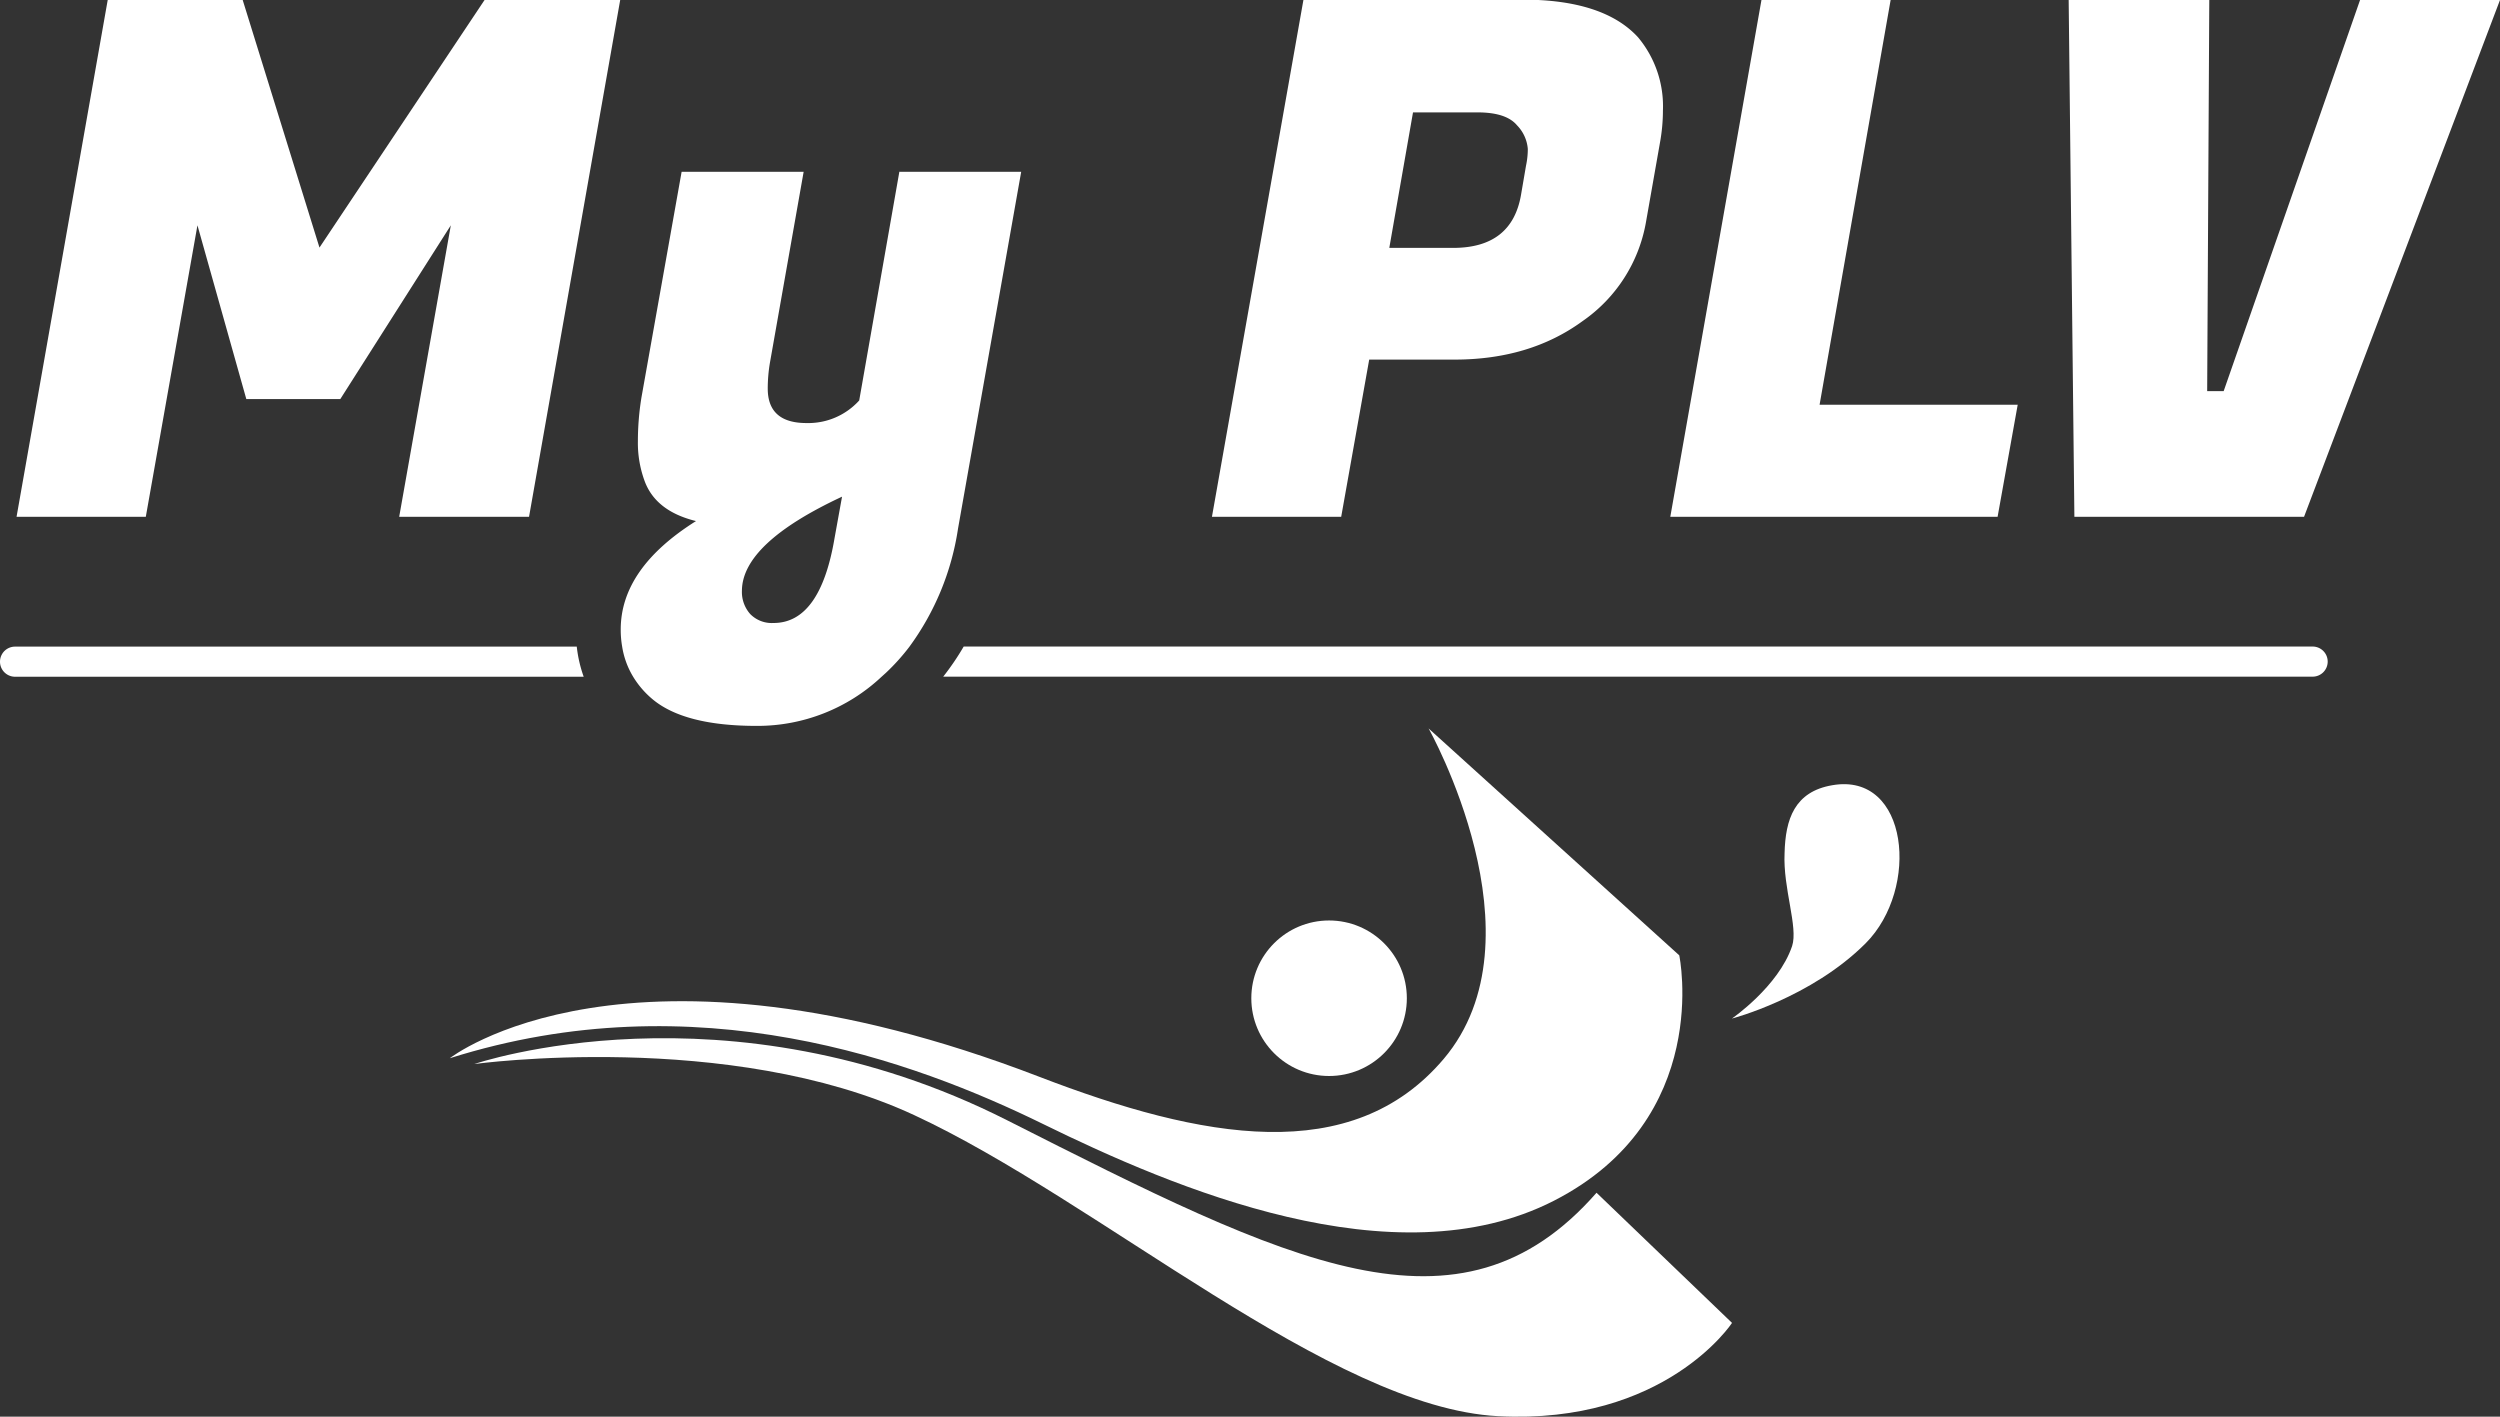 <svg id="Calque_1" data-name="Calque 1" xmlns="http://www.w3.org/2000/svg" viewBox="0 0 332.11 188.2"><rect x="0" y="0" width="332.11" height="188.2" fill="#333333" stroke="none"/><defs><style>.cls-1{fill:#fff;}</style></defs><title>logoTest</title><g id="Calque_2" data-name="Calque 2"><g id="Calque_1-2" data-name="Calque 1-2"><path class="cls-1" d="M7726.78,1433.46l33.3,30.14s4.56,21.74-16.65,32.6-50.65-1.75-67.82-10.17-46.15-19.1-78.86-8.76c0,0,23.6-18.58,78.28,2.45,21.72,8.36,41.56,12,53.74-2.34C7742.44,1461.26,7726.78,1433.46,7726.78,1433.46Z" transform="translate(-7537 -1336.69)"/><circle class="cls-1" cx="176.56" cy="132.61" r="10.33"/><path class="cls-1" d="M7749.09,1495.14l18,17.29s-8.88,13.55-31.08,12.39-53-28.59-77.58-40-58.42-6.78-58.42-6.78,33.4-11.45,70.8,7.48S7730.87,1515.94,7749.09,1495.14Z" transform="translate(-7537 -1336.69)"/><path class="cls-1" d="M7780.42,1441c10.14-1.76,11.66,13.74,4.42,21s-17.77,10-17.77,10,6.18-4.24,8-9.63c0.83-2.51-1.23-7.71-1-12.36C7774.18,1445.54,7775.38,1441.85,7780.42,1441Z" transform="translate(-7537 -1336.69)"/></g></g><path class="cls-1" d="M7613.62,1422.59a17.53,17.53,0,0,0,.92,4H7539a2,2,0,0,1,0-4h74.62Z" transform="translate(-7537 -1336.69)"/><path class="cls-1" d="M7846.22,1424.58a2,2,0,0,1-2,2H7662.3a34.67,34.67,0,0,0,2.72-4h179.2A2,2,0,0,1,7846.22,1424.58Z" transform="translate(-7537 -1336.69)"/><polygon class="cls-1" points="82.39 0 70.28 68.65 53.03 68.65 59.89 29.93 45.21 53.01 32.72 53.01 26.23 29.93 19.37 68.65 2.2 68.65 14.31 0 32.24 0 42.44 32.89 64.37 0 82.39 0"/><path class="cls-1" d="M7656.48,1359.47l-5.34,30.42a9.12,9.12,0,0,1-7,3q-5.15,0-5.15-4.58a20.81,20.81,0,0,1,.29-3.43l4.48-25.37h-16.21l-5.34,30a36.22,36.22,0,0,0-.47,5.81,14.61,14.61,0,0,0,.85,5.15q1.44,4.11,6.87,5.44-10,6.29-10,14.4a13,13,0,0,0,.19,2.28,11,11,0,0,0,1.46,4,12,12,0,0,0,2.59,3q4.25,3.54,13.87,3.53a24.06,24.06,0,0,0,16.5-6.49l0.62-.56a28,28,0,0,0,3.1-3.44,35.36,35.36,0,0,0,6.48-15.73l8.39-47.39h-16.21Zm-7.62,43.2-1,5.53q-1.91,11.25-8.1,11.25a4,4,0,0,1-3.1-1.19,4.42,4.42,0,0,1-1.1-3.1Q7635.6,1408.86,7648.86,1402.67Z" transform="translate(-7537 -1336.69)"/><path class="cls-1" d="M7754.6,1341.64q-4.59-5-15.35-5h-29.09L7698,1405.34h17.17l3.72-20.88h11.34q10,0,17-5.11a20.21,20.21,0,0,0,8.4-13l1.9-10.78a23.88,23.88,0,0,0,.38-4.19A14.28,14.28,0,0,0,7754.6,1341.64Zm-14.88,17.07-0.67,3.91q-1.23,7-9,7h-8.49l3.15-18h8.58q3.81,0,5.24,1.72a5.07,5.07,0,0,1,1.43,3.14A10.71,10.71,0,0,1,7739.72,1358.71Z" transform="translate(-7537 -1336.69)"/><polygon class="cls-1" points="241.72 53.77 268.04 53.77 265.37 68.65 221.89 68.65 234 0 251.16 0 241.72 53.77"/><polygon class="cls-1" points="332.11 0 306.08 68.65 275.57 68.65 274.81 0 293.49 0 293.21 51.96 295.4 51.96 313.52 0 332.11 0"/></svg>